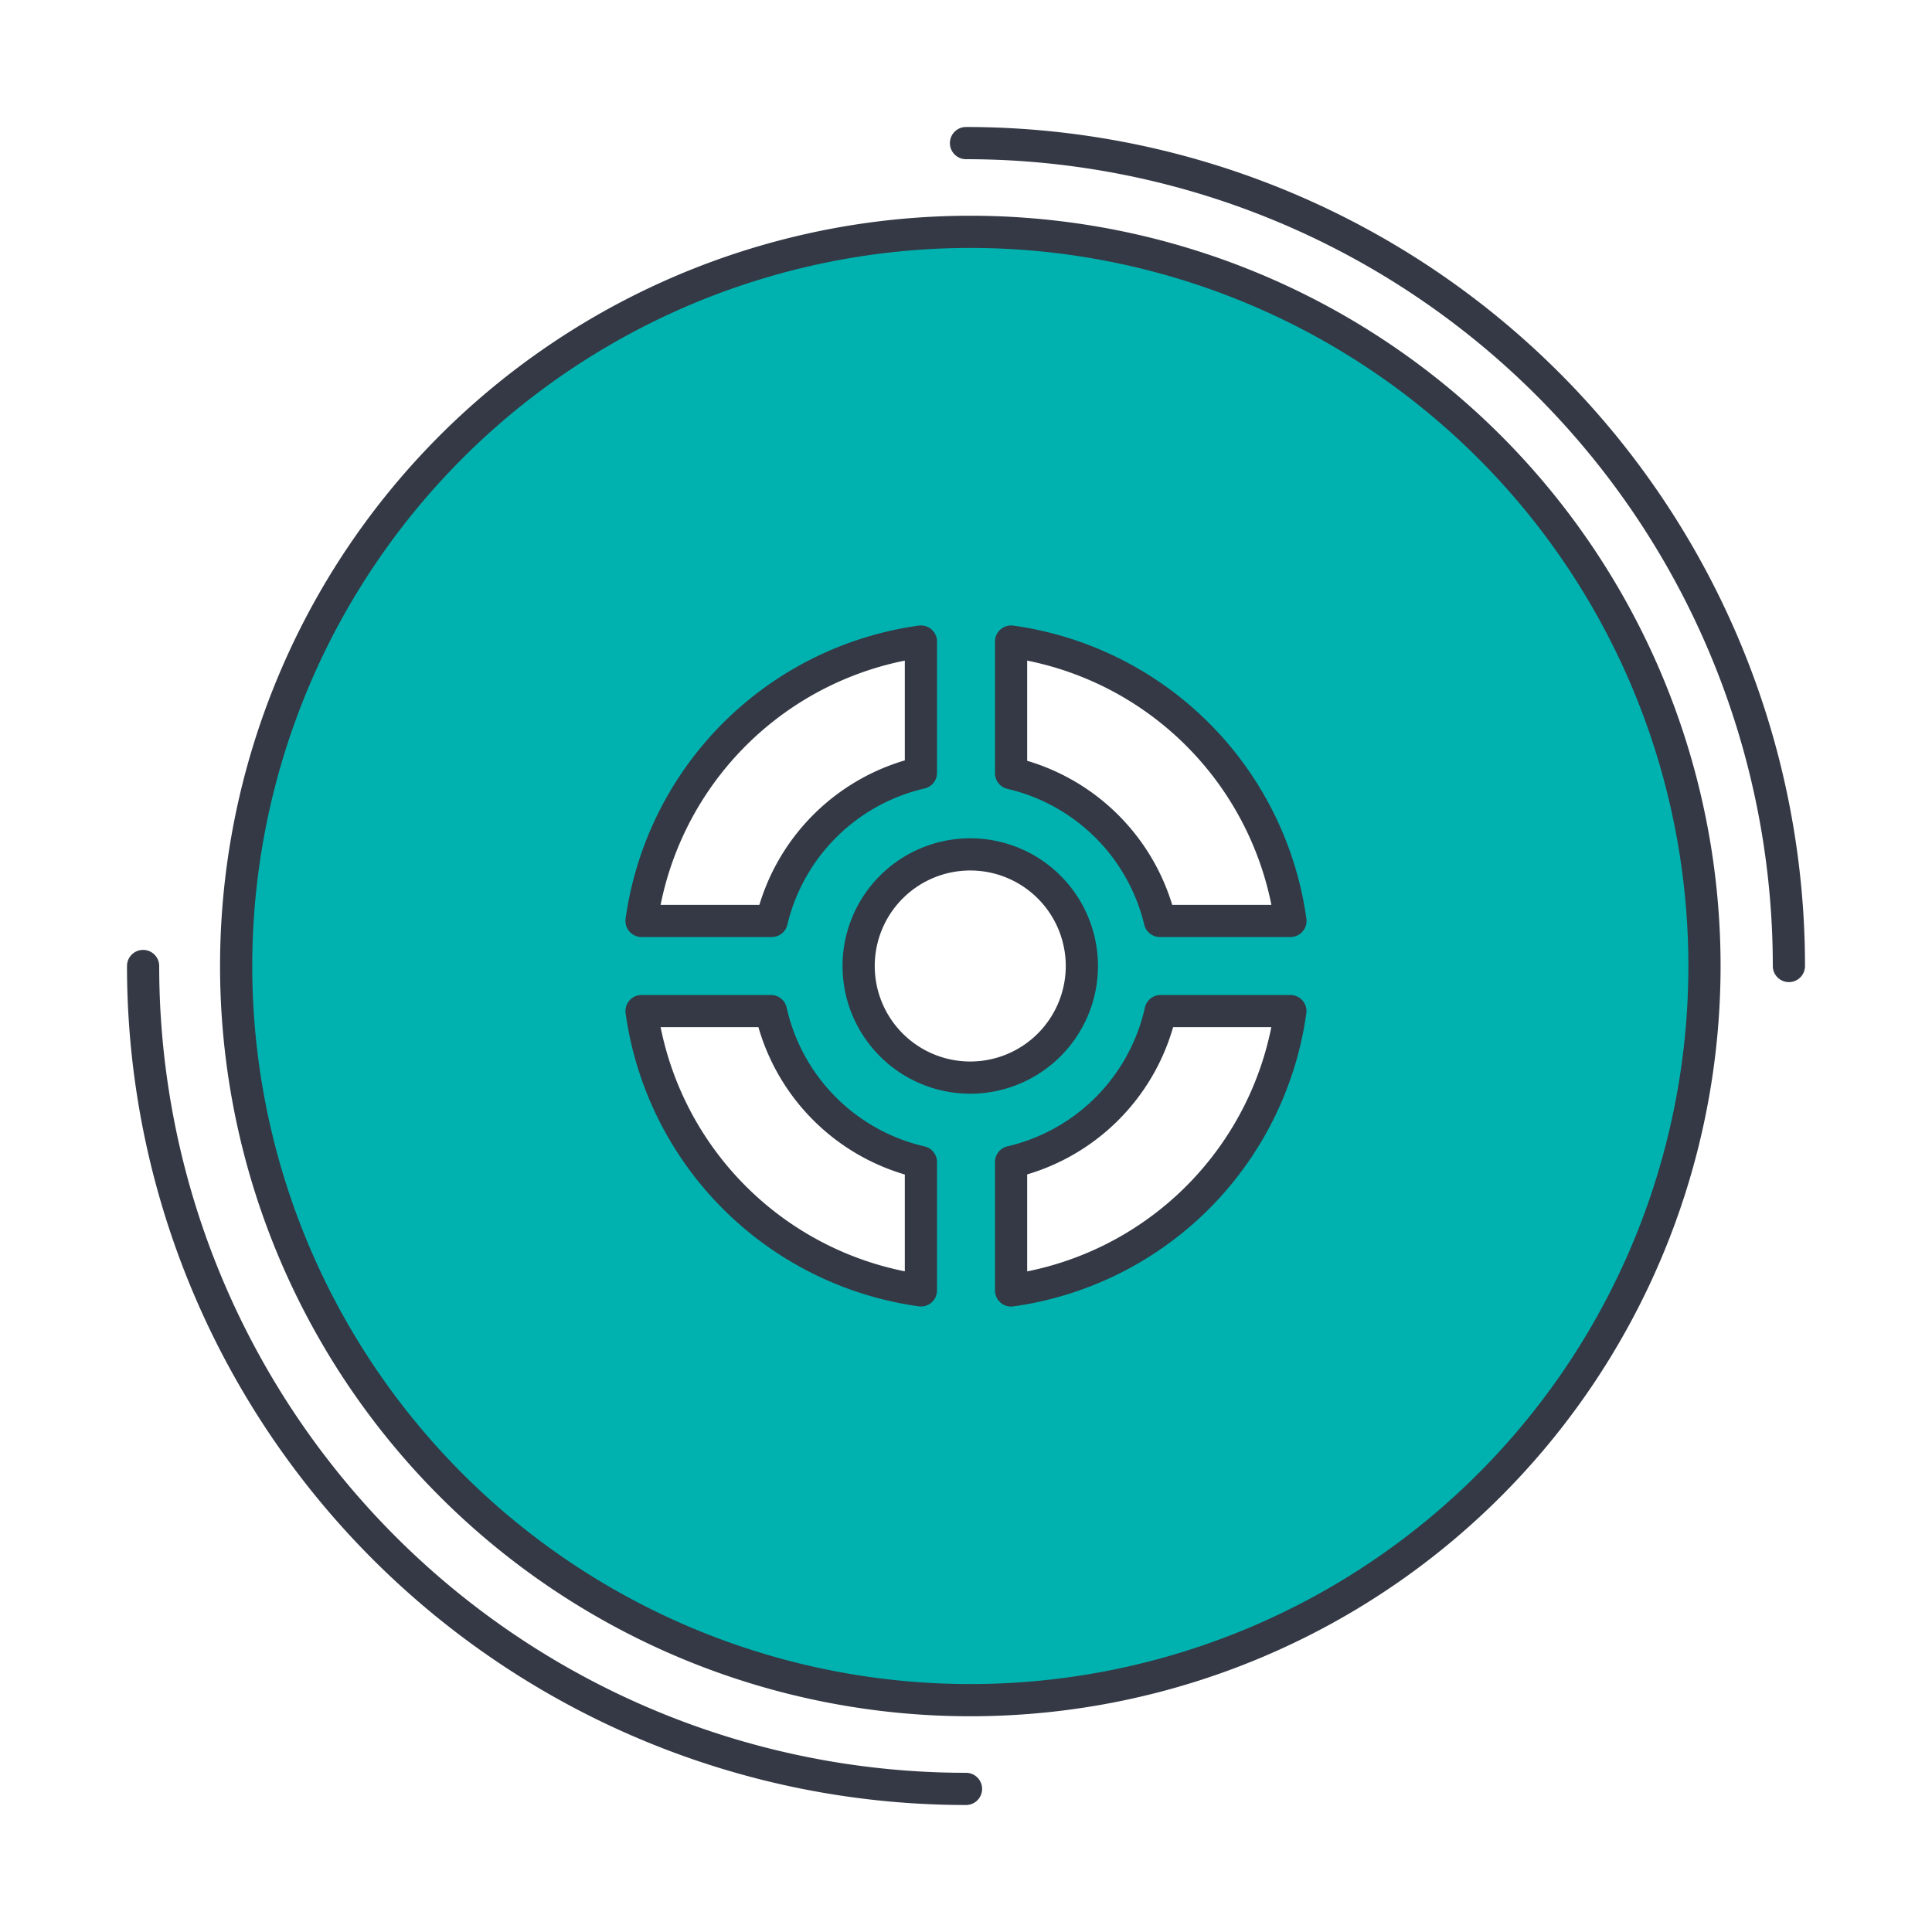 <svg xmlns="http://www.w3.org/2000/svg" viewBox="0 0 300 300"><defs><style>.cls-1,.cls-2{stroke:#343945;stroke-linecap:round;stroke-width:5px}.cls-1{stroke-miterlimit:10;fill:none}.cls-2{fill:#00b2af;stroke-linejoin:round}</style></defs><title>Untitled-1</title><g id="Isolation_Mode" data-name="Isolation Mode"><path class="cls-1" d="M150 277.78A127.78 127.78 0 0 1 22.22 150M150 22.22A127.78 127.78 0 0 1 277.78 150"/><path class="cls-2" d="M150.67 36a114 114 0 1 0 114 114 114 114 0 0 0-114-114zM143 99.62V120a31 31 0 0 0-23.17 23H99.62A50.88 50.88 0 0 1 143 99.62zm0 100.75A50.88 50.88 0 0 1 99.62 157h20.09A31 31 0 0 0 143 180.45zM133.33 150a17.33 17.33 0 1 1 17.33 17.33A17.33 17.33 0 0 1 133.33 150zM157 200.38v-19.94A31 31 0 0 0 180.22 157h20.15A50.88 50.88 0 0 1 157 200.38zM180.11 143A31 31 0 0 0 157 120.06V99.62A50.88 50.88 0 0 1 200.38 143z"/></g></svg>